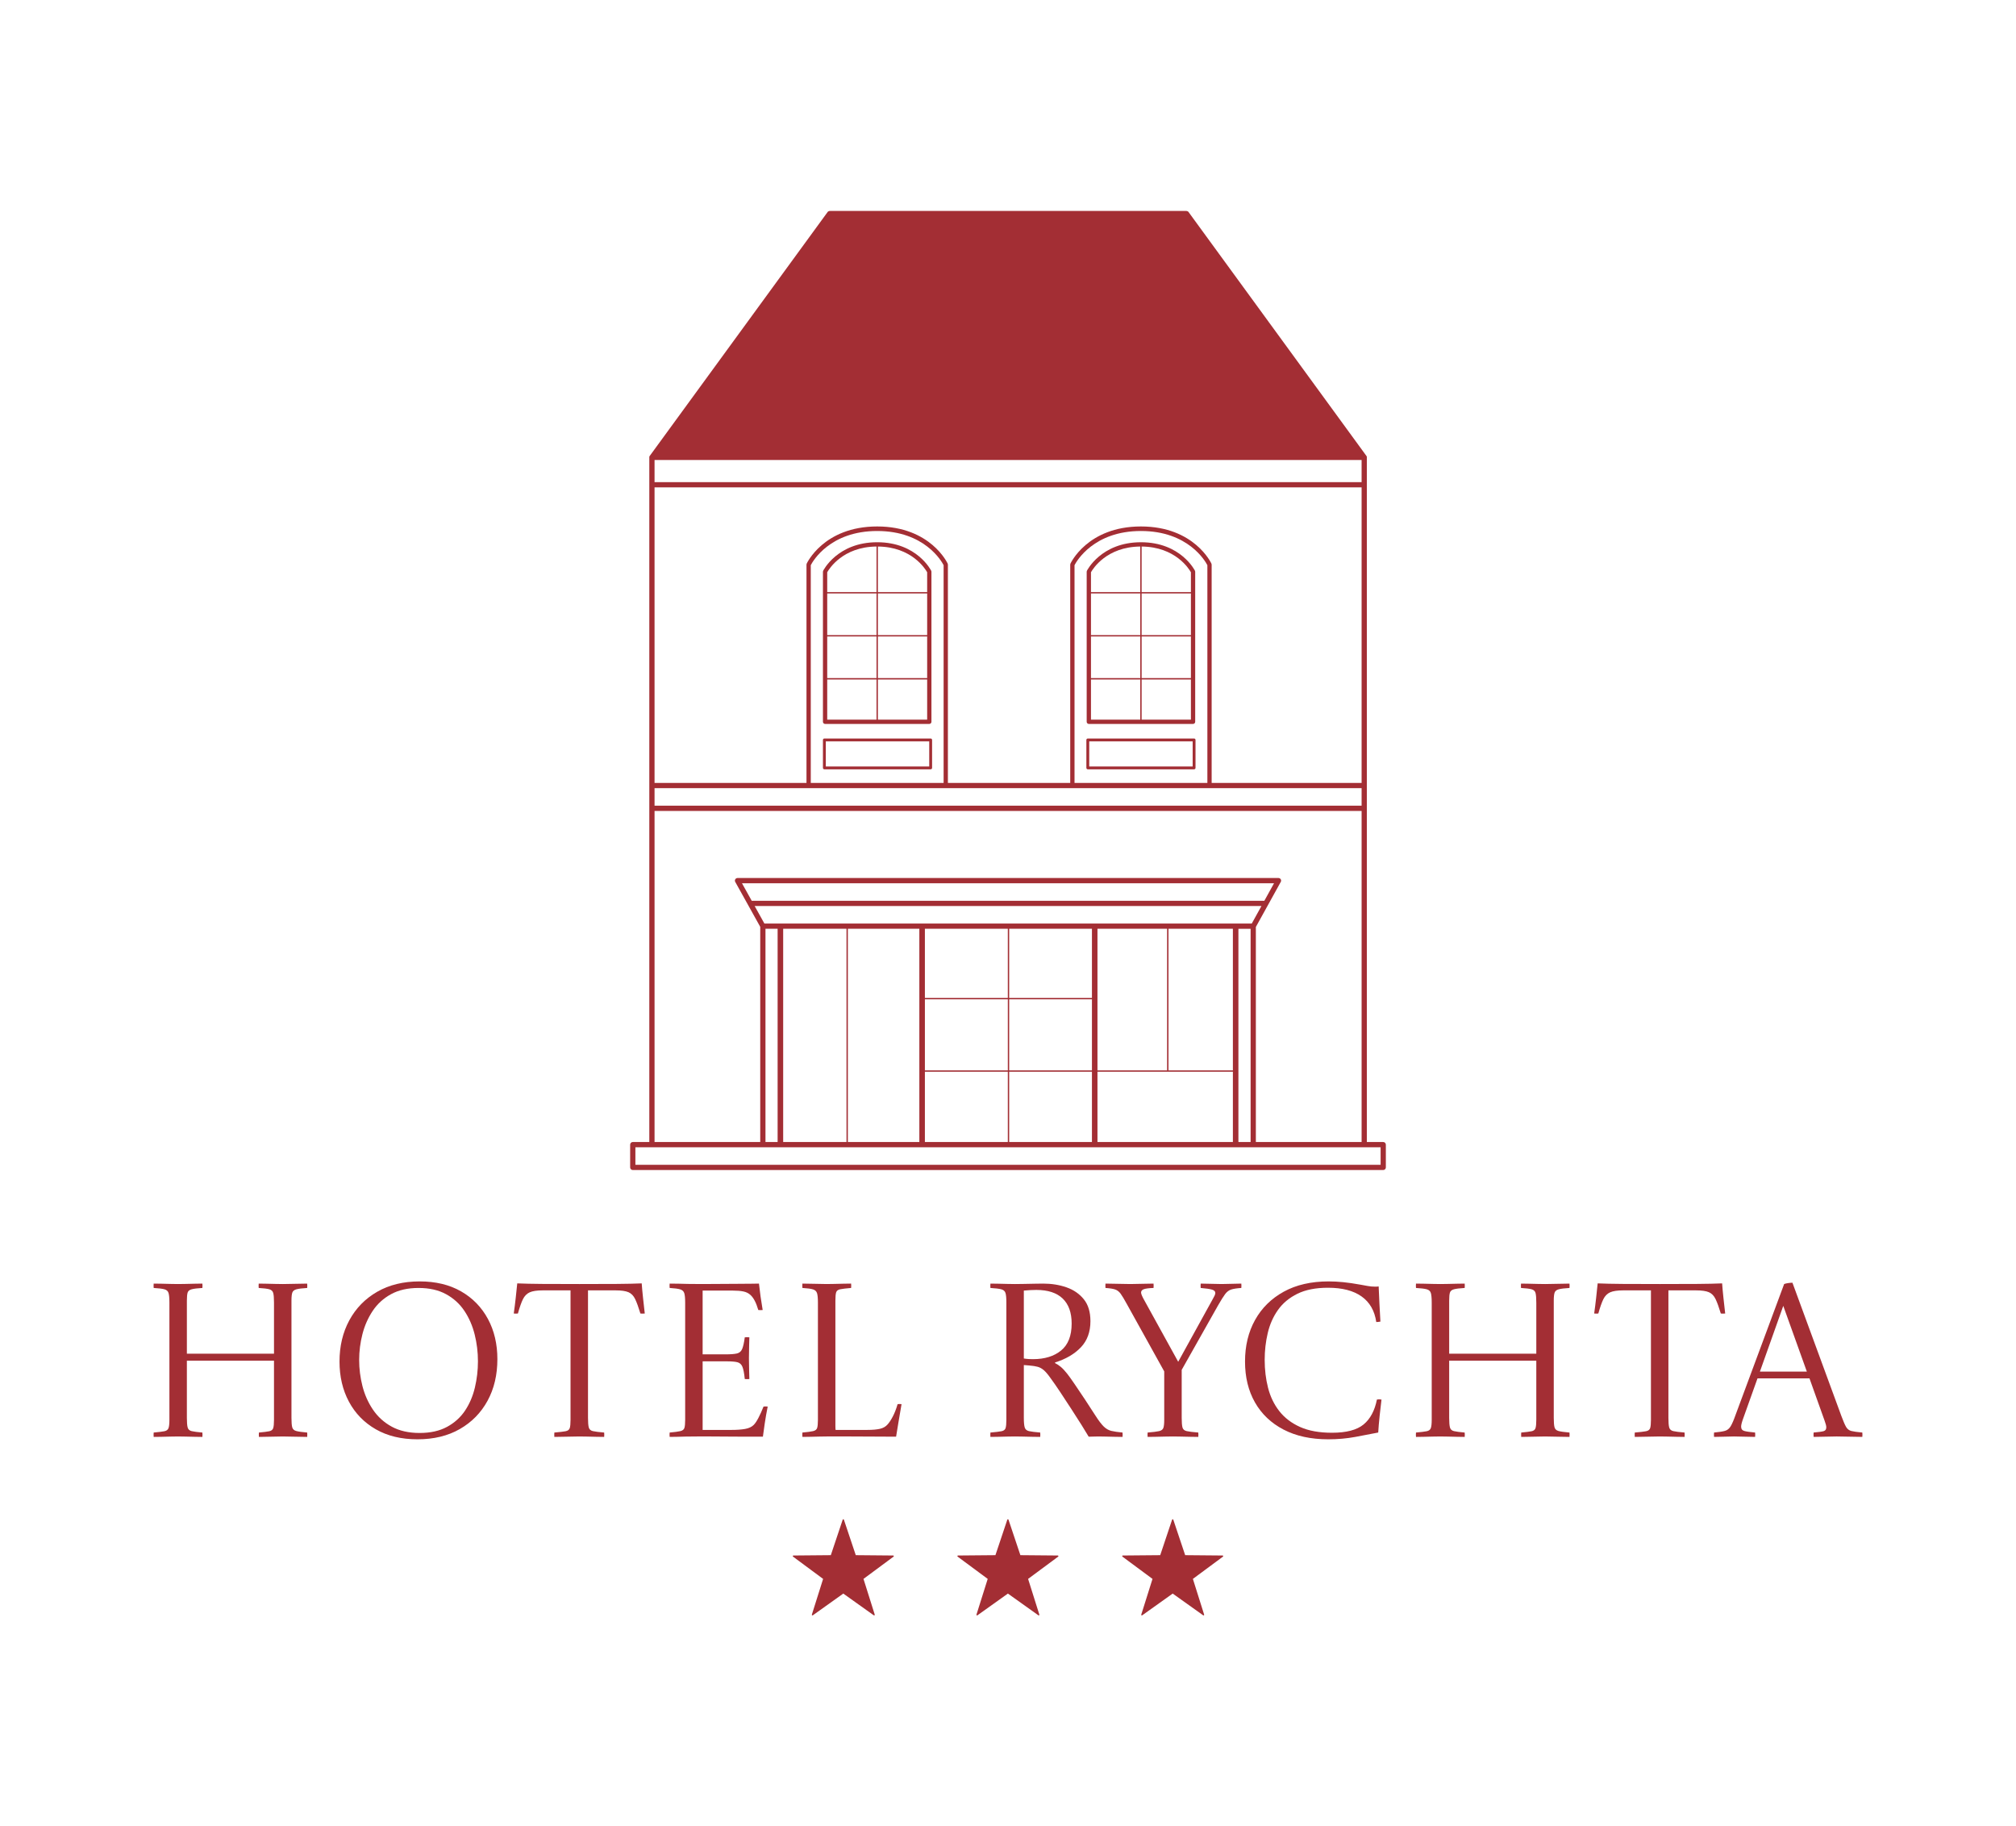 <svg xmlns="http://www.w3.org/2000/svg" xmlns:xlink="http://www.w3.org/1999/xlink" xmlns:serif="http://www.serif.com/" width="100%" height="100%" viewBox="0 0 1295 1173" xml:space="preserve" style="fill-rule:evenodd;clip-rule:evenodd;stroke-linejoin:round;stroke-miterlimit:2;"><rect serif:id="logo positiv bez data" x="0" y="0" width="1295" height="1173" style="fill:none;"></rect><g><path d="M98.724,922.854c-0.093,-0.935 -0.093,-1.87 0,-2.805c3.18,-0.281 5.471,-0.561 6.873,-0.842c1.403,-0.28 2.291,-0.958 2.665,-2.034c0.374,-1.075 0.561,-2.828 0.561,-5.259l0,-75.321c0,-2.899 -0.187,-4.956 -0.561,-6.172c-0.374,-1.215 -1.262,-2.01 -2.665,-2.384c-1.402,-0.374 -3.693,-0.655 -6.873,-0.842c-0.093,-0.935 -0.093,-1.87 0,-2.805c1.403,-0 3.086,0.023 5.05,0.07c1.963,0.047 3.927,0.094 5.891,0.14c1.963,0.047 3.553,0.07 4.769,0.07c1.215,0 2.805,-0.023 4.769,-0.07c1.963,-0.046 3.95,-0.093 5.961,-0.14c2.01,-0.047 3.623,-0.07 4.839,-0.07c0.093,0.935 0.093,1.87 -0,2.805c-3.18,0.187 -5.47,0.468 -6.873,0.842c-1.403,0.374 -2.268,1.075 -2.595,2.104c-0.327,1.028 -0.491,2.758 -0.491,5.189l0,34.084l55.965,0l-0,-32.821c-0,-2.899 -0.164,-4.956 -0.491,-6.172c-0.327,-1.215 -1.169,-2.01 -2.525,-2.384c-1.356,-0.374 -3.623,-0.655 -6.803,-0.842c-0.093,-0.935 -0.093,-1.87 0,-2.805c1.31,-0 2.923,0.023 4.839,0.07c1.917,0.047 3.881,0.094 5.891,0.14c2.011,0.047 3.624,0.07 4.839,0.07c1.964,0 4.536,-0.046 7.715,-0.14c3.179,-0.093 5.797,-0.14 7.855,-0.14c0.093,0.935 0.093,1.87 -0,2.805c-3.18,0.187 -5.471,0.468 -6.873,0.842c-1.403,0.374 -2.291,1.075 -2.665,2.104c-0.374,1.028 -0.561,2.758 -0.561,5.189l-0,75.321c-0,2.805 0.163,4.816 0.491,6.031c0.327,1.216 1.192,2.011 2.594,2.385c1.403,0.374 3.741,0.701 7.014,0.982c0.093,0.935 0.093,1.87 -0,2.805c-2.058,0 -4.723,-0.047 -7.995,-0.14c-3.273,-0.094 -5.845,-0.141 -7.715,-0.141c-1.87,0 -4.371,0.047 -7.504,0.141c-3.132,0.093 -5.727,0.14 -7.784,0.14c-0.094,-0.935 -0.094,-1.87 -0,-2.805c3.085,-0.281 5.306,-0.561 6.662,-0.842c1.356,-0.28 2.198,-0.958 2.525,-2.034c0.327,-1.075 0.491,-2.828 0.491,-5.259l-0,-38.011l-55.965,-0l0,36.748c0,2.805 0.164,4.839 0.491,6.102c0.327,1.262 1.192,2.057 2.595,2.384c1.403,0.327 3.693,0.631 6.873,0.912c0.093,0.935 0.093,1.87 -0,2.805c-1.309,0 -2.969,-0.023 -4.98,-0.07c-2.01,-0.047 -3.974,-0.094 -5.891,-0.14c-1.916,-0.047 -3.529,-0.071 -4.839,-0.071c-1.215,0 -2.805,0.024 -4.769,0.071c-1.963,0.046 -3.903,0.093 -5.82,0.14c-1.917,0.047 -3.577,0.07 -4.98,0.07Z" style="fill:#a32e34;fill-rule:nonzero;"></path><path d="M319.497,872.921c-0,10.099 -2.104,19.005 -6.312,26.72c-4.208,7.714 -10.145,13.769 -17.813,18.164c-7.668,4.394 -16.738,6.592 -27.211,6.592c-10.379,-0 -19.309,-2.151 -26.79,-6.452c-7.481,-4.302 -13.231,-10.216 -17.252,-17.743c-4.021,-7.528 -6.032,-16.107 -6.032,-25.738c0,-9.912 2.104,-18.749 6.312,-26.51c4.208,-7.761 10.169,-13.863 17.884,-18.304c7.714,-4.442 16.808,-6.663 27.281,-6.663c10.286,0 19.145,2.128 26.579,6.382c7.434,4.255 13.185,10.146 17.253,17.673c4.067,7.528 6.101,16.154 6.101,25.879Zm-12.483,1.402c-0,-5.891 -0.702,-11.641 -2.104,-17.252c-1.403,-5.61 -3.6,-10.66 -6.593,-15.148c-2.992,-4.489 -6.919,-8.065 -11.782,-10.73c-4.862,-2.665 -10.753,-3.998 -17.673,-3.998c-6.919,0 -12.81,1.333 -17.673,3.998c-4.862,2.665 -8.789,6.241 -11.782,10.73c-2.992,4.488 -5.189,9.467 -6.592,14.938c-1.403,5.47 -2.104,11.01 -2.104,16.621c-0,5.61 0.701,11.174 2.104,16.691c1.403,5.517 3.647,10.566 6.733,15.148c3.085,4.582 7.106,8.229 12.062,10.941c4.956,2.711 10.941,4.067 17.954,4.067c6.919,0 12.787,-1.309 17.603,-3.927c4.815,-2.618 8.672,-6.101 11.571,-10.45c2.899,-4.348 5.003,-9.28 6.312,-14.797c1.309,-5.517 1.964,-11.128 1.964,-16.832Z" style="fill:#a32e34;fill-rule:nonzero;"></path><path d="M356.105,922.854c-0.093,-0.935 -0.093,-1.87 0,-2.805c3.367,-0.281 5.774,-0.561 7.224,-0.842c1.449,-0.28 2.338,-0.958 2.665,-2.034c0.327,-1.075 0.491,-2.828 0.491,-5.259l-0,-83.176l-17.814,0c-3.74,0 -6.545,0.421 -8.415,1.262c-1.87,0.842 -3.32,2.315 -4.348,4.419c-1.029,2.104 -2.104,5.166 -3.226,9.187c-0.842,0.093 -1.73,0.093 -2.665,-0c0.467,-3.273 0.888,-6.616 1.262,-10.029c0.374,-3.413 0.701,-6.522 0.982,-9.327c4.395,0.187 9.678,0.304 15.849,0.35c6.172,0.047 14.214,0.07 24.126,0.07c10.098,0 18.187,-0.023 24.265,-0.07c6.078,-0.046 11.314,-0.163 15.709,-0.35c0.187,2.711 0.468,5.797 0.842,9.257c0.374,3.46 0.748,6.826 1.122,10.099c-1.029,0.093 -1.964,0.093 -2.805,-0c-1.216,-4.021 -2.338,-7.107 -3.367,-9.257c-1.028,-2.151 -2.454,-3.624 -4.278,-4.419c-1.823,-0.794 -4.605,-1.192 -8.345,-1.192l-17.673,0l-0,81.913c-0,2.805 0.163,4.839 0.491,6.102c0.327,1.262 1.215,2.057 2.665,2.384c1.449,0.327 3.857,0.631 7.223,0.912c0.094,0.935 0.094,1.87 0,2.805c-1.402,0 -3.109,-0.023 -5.119,-0.07c-2.011,-0.047 -3.998,-0.094 -5.962,-0.14c-1.963,-0.047 -3.6,-0.071 -4.909,-0.071c-1.963,0 -4.582,0.047 -7.854,0.141c-3.273,0.093 -5.985,0.14 -8.136,0.14Z" style="fill:#a32e34;fill-rule:nonzero;"></path><path d="M430.164,922.854c-0.094,-0.935 -0.094,-1.87 -0,-2.805c3.179,-0.281 5.47,-0.585 6.873,-0.912c1.402,-0.327 2.267,-1.005 2.594,-2.034c0.328,-1.028 0.491,-2.758 0.491,-5.189l0,-75.321c0,-2.805 -0.187,-4.816 -0.561,-6.031c-0.374,-1.216 -1.239,-2.034 -2.595,-2.455c-1.355,-0.421 -3.623,-0.725 -6.802,-0.912c-0.094,-0.935 -0.094,-1.87 -0,-2.805c2.337,-0 4.325,0.023 5.961,0.07c1.636,0.047 3.553,0.094 5.751,0.14c2.197,0.047 5.213,0.07 9.047,0.07c4.02,0 8.088,-0.023 12.202,-0.07c4.115,-0.046 7.949,-0.07 11.502,-0.07c3.553,0 6.499,-0.023 8.836,-0.07c2.338,-0.047 3.694,-0.07 4.068,-0.07c0.561,5.33 1.356,10.987 2.384,16.972c-1.028,0.093 -1.963,0.093 -2.805,-0c-0.748,-2.525 -1.543,-4.559 -2.384,-6.102c-0.842,-1.543 -1.73,-2.735 -2.665,-3.576c-1.216,-1.122 -2.735,-1.871 -4.559,-2.245c-1.823,-0.374 -4.091,-0.561 -6.802,-0.561l-19.357,0l0,40.957l14.728,-0c3.273,-0 5.704,-0.187 7.294,-0.561c1.589,-0.374 2.711,-1.333 3.366,-2.876c0.654,-1.542 1.215,-4.044 1.683,-7.504c1.029,-0.093 2.01,-0.093 2.945,0c0,0.655 -0.046,2.268 -0.14,4.84c-0.093,2.571 -0.14,5.446 -0.14,8.626c-0,2.898 0.047,5.633 0.14,8.205c0.094,2.571 0.14,4.278 0.14,5.12c-0.841,0.093 -1.823,0.093 -2.945,-0c-0.374,-3.741 -0.888,-6.382 -1.543,-7.925c-0.654,-1.543 -1.73,-2.502 -3.226,-2.876c-1.496,-0.374 -3.74,-0.561 -6.733,-0.561l-15.569,0l0,44.043l18.655,-0c3.367,-0 6.242,-0.211 8.626,-0.632c2.385,-0.42 4.232,-1.285 5.541,-2.594c0.935,-0.935 1.94,-2.432 3.015,-4.489c1.076,-2.057 2.174,-4.488 3.297,-7.293c0.841,-0.094 1.729,-0.094 2.664,-0c-0.748,3.74 -1.379,7.34 -1.893,10.8c-0.514,3.46 -0.912,6.312 -1.192,8.556l-10.66,-0c-4.021,-0 -8.089,-0.024 -12.203,-0.07c-4.114,-0.047 -7.855,-0.071 -11.221,-0.071l-7.714,0c-3.18,0 -5.775,0.024 -7.785,0.071c-2.01,0.046 -3.764,0.093 -5.26,0.14c-1.496,0.047 -3.179,0.07 -5.049,0.07Z" style="fill:#a32e34;fill-rule:nonzero;"></path><path d="M515.443,922.854c-0.093,-0.935 -0.093,-1.87 0,-2.805c3.179,-0.281 5.47,-0.585 6.873,-0.912c1.403,-0.327 2.268,-1.005 2.595,-2.034c0.327,-1.028 0.491,-2.758 0.491,-5.189l-0,-75.321c-0,-2.805 -0.187,-4.816 -0.561,-6.031c-0.374,-1.216 -1.239,-2.034 -2.595,-2.455c-1.356,-0.421 -3.624,-0.725 -6.803,-0.912c-0.093,-0.935 -0.093,-1.87 0,-2.805c2.151,-0 4.816,0.047 7.995,0.14c3.179,0.094 5.704,0.14 7.574,0.14c1.216,0 2.806,-0.023 4.769,-0.07c1.964,-0.046 3.951,-0.093 5.961,-0.14c2.011,-0.047 3.671,-0.07 4.98,-0.07c0.093,0.935 0.093,1.87 -0,2.805c-3.273,0.281 -5.611,0.561 -7.013,0.842c-1.403,0.28 -2.268,0.935 -2.595,1.963c-0.328,1.029 -0.491,2.806 -0.491,5.33l-0,80.301c-0,1.355 0.047,2.267 0.14,2.735l20.478,-0c3.273,-0 5.938,-0.234 7.995,-0.702c2.057,-0.467 3.694,-1.402 4.909,-2.805c1.029,-1.122 2.128,-2.782 3.297,-4.979c1.168,-2.198 2.22,-4.886 3.155,-8.065c0.842,-0.094 1.684,-0.094 2.525,-0c-0.748,4.208 -1.426,8.182 -2.034,11.922c-0.607,3.74 -1.098,6.733 -1.472,8.977c-4.395,-0 -9.188,-0.024 -14.377,-0.07c-5.19,-0.047 -10.38,-0.071 -15.569,-0.071l-14.377,0c-1.309,0 -2.946,0.024 -4.909,0.071c-1.964,0.046 -3.928,0.093 -5.891,0.14c-1.964,0.047 -3.647,0.07 -5.05,0.07Z" style="fill:#a32e34;fill-rule:nonzero;"></path><path d="M661.176,876.988l-3.507,-0.28l0,33.943c0,2.805 0.187,4.839 0.561,6.102c0.374,1.262 1.286,2.057 2.735,2.384c1.45,0.327 3.857,0.631 7.224,0.912c0.093,0.935 0.093,1.87 -0,2.805c-1.309,0 -3.016,-0.023 -5.12,-0.07c-2.104,-0.047 -4.161,-0.094 -6.171,-0.14c-2.011,-0.047 -3.671,-0.071 -4.98,-0.071c-1.215,0 -2.828,0.024 -4.839,0.071c-2.01,0.046 -3.997,0.093 -5.961,0.14c-1.964,0.047 -3.6,0.07 -4.909,0.07c-0.094,-0.935 -0.094,-1.87 -0,-2.805c3.273,-0.281 5.634,-0.561 7.083,-0.842c1.45,-0.28 2.338,-0.958 2.665,-2.034c0.327,-1.075 0.491,-2.828 0.491,-5.259l0,-75.461c0,-2.806 -0.187,-4.816 -0.561,-6.032c-0.374,-1.215 -1.286,-2.01 -2.735,-2.384c-1.45,-0.374 -3.764,-0.655 -6.943,-0.842c-0.094,-0.935 -0.094,-1.87 -0,-2.805c1.309,-0 2.969,0.023 4.979,0.07c2.011,0.047 4.021,0.094 6.031,0.14c2.011,0.047 3.624,0.07 4.84,0.07c1.215,0 3.039,-0.023 5.47,-0.07c2.431,-0.046 4.862,-0.093 7.293,-0.14c2.432,-0.047 4.208,-0.07 5.33,-0.07c5.33,-0 10.286,0.795 14.868,2.384c4.582,1.59 8.299,4.138 11.151,7.645c2.852,3.506 4.278,8.205 4.278,14.096c-0,6.92 -2.057,12.53 -6.172,16.832c-4.114,4.301 -9.631,7.527 -16.551,9.678l0,0.42c1.31,0.655 2.549,1.473 3.717,2.455c1.169,0.982 2.502,2.408 3.998,4.278c1.122,1.403 2.735,3.647 4.839,6.733c2.104,3.085 4.348,6.428 6.733,10.028c2.384,3.6 4.558,6.943 6.522,10.029c2.15,3.366 3.974,5.774 5.47,7.224c1.496,1.449 3.132,2.384 4.909,2.805c1.777,0.421 4.161,0.771 7.154,1.052c0.093,0.935 0.093,1.87 -0,2.805c-1.31,0 -2.993,-0.023 -5.05,-0.07c-2.057,-0.047 -4.044,-0.094 -5.961,-0.14c-1.917,-0.047 -3.39,-0.071 -4.418,-0.071c-1.122,0 -2.198,0.024 -3.226,0.071c-1.029,0.046 -2.058,0.07 -3.086,0.07c-1.029,-1.777 -2.525,-4.231 -4.489,-7.364c-1.963,-3.133 -4.161,-6.569 -6.592,-10.309c-2.431,-3.741 -4.839,-7.411 -7.223,-11.011c-2.385,-3.6 -4.512,-6.662 -6.382,-9.187c-1.59,-2.244 -2.993,-3.881 -4.208,-4.909c-1.216,-1.029 -2.501,-1.73 -3.857,-2.104c-1.356,-0.374 -3.156,-0.655 -5.4,-0.842Zm-3.507,-4.488c1.216,0.187 2.291,0.304 3.226,0.351c0.935,0.046 1.823,0.07 2.665,0.07c7.481,-0 13.489,-1.847 18.024,-5.541c4.535,-3.693 6.802,-9.467 6.802,-17.322c0,-7.013 -1.916,-12.366 -5.75,-16.06c-3.834,-3.694 -9.491,-5.54 -16.972,-5.54c-2.338,-0 -5.003,0.14 -7.995,0.42l0,43.622Z" style="fill:#a32e34;fill-rule:nonzero;"></path><path d="M782.502,838.276l-23.423,41.518l-0,30.857c-0,2.805 0.163,4.839 0.49,6.102c0.328,1.262 1.239,2.057 2.736,2.384c1.496,0.327 3.974,0.631 7.433,0.912c0.094,0.935 0.094,1.87 0,2.805c-1.402,0 -3.132,-0.023 -5.189,-0.07c-2.057,-0.047 -4.091,-0.094 -6.102,-0.14c-2.01,-0.047 -3.67,-0.071 -4.979,-0.071c-1.309,0 -2.969,0.024 -4.979,0.071c-2.011,0.046 -4.044,0.093 -6.102,0.14c-2.057,0.047 -3.787,0.07 -5.189,0.07c-0.094,-0.935 -0.094,-1.87 -0,-2.805c3.459,-0.281 5.914,-0.585 7.363,-0.912c1.45,-0.327 2.361,-1.005 2.736,-2.034c0.374,-1.028 0.561,-2.758 0.561,-5.189l-0,-31.139l-23.985,-43.2c-1.683,-3.086 -3.016,-5.307 -3.998,-6.663c-0.982,-1.356 -2.15,-2.267 -3.506,-2.735c-1.356,-0.467 -3.437,-0.795 -6.242,-0.982c-0.093,-0.935 -0.093,-1.87 0,-2.805c2.431,-0 5.073,0.047 7.925,0.14c2.852,0.094 5.54,0.14 8.065,0.14c2.151,0 4.558,-0.046 7.223,-0.14c2.665,-0.093 5.214,-0.14 7.645,-0.14c0.093,0.935 0.093,1.87 -0,2.805c-2.899,0.094 -4.956,0.351 -6.172,0.772c-1.215,0.42 -1.823,1.145 -1.823,2.174c-0,0.841 0.654,2.431 1.963,4.769l21.881,39.694l21.881,-39.694c0.655,-1.122 1.146,-2.034 1.473,-2.735c0.327,-0.702 0.491,-1.286 0.491,-1.754c-0,-1.028 -0.725,-1.753 -2.174,-2.174c-1.45,-0.421 -3.857,-0.771 -7.224,-1.052c-0.093,-0.935 -0.093,-1.87 0,-2.805c1.684,-0 3.928,0.047 6.733,0.14c2.805,0.094 5.049,0.14 6.733,0.14c2.15,0 4.278,-0.046 6.381,-0.14c2.104,-0.093 4.185,-0.14 6.242,-0.14c0.094,0.935 0.094,1.87 0,2.805c-2.805,0.187 -4.956,0.515 -6.452,0.982c-1.496,0.468 -2.805,1.449 -3.927,2.946c-1.122,1.496 -2.619,3.88 -4.489,7.153Z" style="fill:#a32e34;fill-rule:nonzero;"></path><path d="M887.418,898.869c-0.374,2.992 -0.771,6.476 -1.192,10.45c-0.421,3.974 -0.724,7.55 -0.912,10.73c-4.207,0.841 -9.093,1.776 -14.657,2.805c-5.564,1.029 -11.385,1.543 -17.463,1.543c-11.127,-0 -20.688,-2.081 -28.683,-6.242c-7.995,-4.161 -14.12,-9.982 -18.374,-17.462c-4.255,-7.481 -6.382,-16.224 -6.382,-26.229c-0,-10.099 2.15,-19.006 6.452,-26.72c4.301,-7.715 10.449,-13.769 18.444,-18.164c7.995,-4.395 17.603,-6.593 28.824,-6.593c2.992,0 6.125,0.164 9.398,0.491c3.272,0.328 6.966,0.865 11.08,1.613c1.59,0.281 3.133,0.561 4.629,0.842c1.496,0.28 3.086,0.421 4.769,0.421l0.912,-0c0.327,-0 0.771,-0.047 1.332,-0.141c0.094,2.993 0.257,6.639 0.491,10.941c0.234,4.301 0.444,8.182 0.631,11.642c-0.561,0.093 -1.028,0.163 -1.403,0.21c-0.374,0.047 -0.794,0.07 -1.262,0.07c-1.028,-7.2 -4.161,-12.67 -9.397,-16.411c-5.237,-3.74 -12.437,-5.61 -21.601,-5.61c-7.854,-0 -14.4,1.286 -19.637,3.857c-5.236,2.572 -9.397,6.031 -12.483,10.38c-3.086,4.348 -5.283,9.304 -6.592,14.867c-1.309,5.564 -1.964,11.291 -1.964,17.182c0,6.359 0.725,12.367 2.174,18.024c1.45,5.657 3.857,10.637 7.224,14.938c3.366,4.301 7.808,7.691 13.325,10.169c5.517,2.478 12.343,3.717 20.478,3.717c9.257,0 16.037,-1.777 20.338,-5.33c4.301,-3.553 7.153,-8.883 8.556,-15.99c0.187,0 0.397,-0.023 0.631,-0.07c0.234,-0.047 0.491,-0.07 0.772,-0.07c0.187,-0 0.42,0.023 0.701,0.07c0.28,0.047 0.561,0.07 0.841,0.07Z" style="fill:#a32e34;fill-rule:nonzero;"></path><path d="M909.58,922.854c-0.094,-0.935 -0.094,-1.87 -0,-2.805c3.179,-0.281 5.47,-0.561 6.873,-0.842c1.402,-0.28 2.291,-0.958 2.665,-2.034c0.374,-1.075 0.561,-2.828 0.561,-5.259l-0,-75.321c-0,-2.899 -0.187,-4.956 -0.561,-6.172c-0.374,-1.215 -1.263,-2.01 -2.665,-2.384c-1.403,-0.374 -3.694,-0.655 -6.873,-0.842c-0.094,-0.935 -0.094,-1.87 -0,-2.805c1.402,-0 3.086,0.023 5.049,0.07c1.964,0.047 3.928,0.094 5.891,0.14c1.964,0.047 3.554,0.07 4.769,0.07c1.216,0 2.805,-0.023 4.769,-0.07c1.964,-0.046 3.951,-0.093 5.961,-0.14c2.011,-0.047 3.624,-0.07 4.839,-0.07c0.094,0.935 0.094,1.87 0,2.805c-3.179,0.187 -5.47,0.468 -6.873,0.842c-1.402,0.374 -2.267,1.075 -2.594,2.104c-0.328,1.028 -0.491,2.758 -0.491,5.189l-0,34.084l55.964,0l0,-32.821c0,-2.899 -0.163,-4.956 -0.491,-6.172c-0.327,-1.215 -1.168,-2.01 -2.524,-2.384c-1.356,-0.374 -3.624,-0.655 -6.803,-0.842c-0.094,-0.935 -0.094,-1.87 -0,-2.805c1.309,-0 2.922,0.023 4.839,0.07c1.917,0.047 3.881,0.094 5.891,0.14c2.01,0.047 3.623,0.07 4.839,0.07c1.964,0 4.535,-0.046 7.714,-0.14c3.18,-0.093 5.798,-0.14 7.855,-0.14c0.094,0.935 0.094,1.87 0,2.805c-3.179,0.187 -5.47,0.468 -6.873,0.842c-1.402,0.374 -2.291,1.075 -2.665,2.104c-0.374,1.028 -0.561,2.758 -0.561,5.189l0,75.321c0,2.805 0.164,4.816 0.491,6.031c0.327,1.216 1.192,2.011 2.595,2.385c1.403,0.374 3.74,0.701 7.013,0.982c0.094,0.935 0.094,1.87 0,2.805c-2.057,0 -4.722,-0.047 -7.995,-0.14c-3.273,-0.094 -5.844,-0.141 -7.714,-0.141c-1.87,0 -4.372,0.047 -7.504,0.141c-3.133,0.093 -5.728,0.14 -7.785,0.14c-0.093,-0.935 -0.093,-1.87 0,-2.805c3.086,-0.281 5.307,-0.561 6.663,-0.842c1.356,-0.28 2.197,-0.958 2.524,-2.034c0.328,-1.075 0.491,-2.828 0.491,-5.259l0,-38.011l-55.964,-0l-0,36.748c-0,2.805 0.163,4.839 0.491,6.102c0.327,1.262 1.192,2.057 2.594,2.384c1.403,0.327 3.694,0.631 6.873,0.912c0.094,0.935 0.094,1.87 0,2.805c-1.309,0 -2.969,-0.023 -4.979,-0.07c-2.01,-0.047 -3.974,-0.094 -5.891,-0.14c-1.917,-0.047 -3.53,-0.071 -4.839,-0.071c-1.216,0 -2.805,0.024 -4.769,0.071c-1.964,0.046 -3.904,0.093 -5.821,0.14c-1.917,0.047 -3.577,0.07 -4.979,0.07Z" style="fill:#a32e34;fill-rule:nonzero;"></path><path d="M1050.12,922.854c-0.094,-0.935 -0.094,-1.87 -0,-2.805c3.366,-0.281 5.774,-0.561 7.223,-0.842c1.449,-0.28 2.338,-0.958 2.665,-2.034c0.327,-1.075 0.491,-2.828 0.491,-5.259l-0,-83.176l-17.813,0c-3.741,0 -6.546,0.421 -8.416,1.262c-1.87,0.842 -3.32,2.315 -4.348,4.419c-1.029,2.104 -2.104,5.166 -3.226,9.187c-0.842,0.093 -1.73,0.093 -2.665,-0c0.467,-3.273 0.888,-6.616 1.262,-10.029c0.374,-3.413 0.701,-6.522 0.982,-9.327c4.395,0.187 9.678,0.304 15.85,0.35c6.171,0.047 14.213,0.07 24.125,0.07c10.099,0 18.187,-0.023 24.265,-0.07c6.078,-0.046 11.315,-0.163 15.709,-0.35c0.187,2.711 0.468,5.797 0.842,9.257c0.374,3.46 0.748,6.826 1.122,10.099c-1.029,0.093 -1.964,0.093 -2.805,-0c-1.216,-4.021 -2.338,-7.107 -3.366,-9.257c-1.029,-2.151 -2.455,-3.624 -4.278,-4.419c-1.824,-0.794 -4.606,-1.192 -8.346,-1.192l-17.673,0l-0,81.913c-0,2.805 0.164,4.839 0.491,6.102c0.327,1.262 1.215,2.057 2.665,2.384c1.449,0.327 3.857,0.631 7.223,0.912c0.094,0.935 0.094,1.87 0,2.805c-1.402,0 -3.109,-0.023 -5.119,-0.07c-2.011,-0.047 -3.998,-0.094 -5.961,-0.14c-1.964,-0.047 -3.6,-0.071 -4.91,-0.071c-1.963,0 -4.581,0.047 -7.854,0.141c-3.273,0.093 -5.985,0.14 -8.135,0.14Z" style="fill:#a32e34;fill-rule:nonzero;"></path><path d="M1101.04,922.854c-0.094,-0.935 -0.094,-1.87 -0,-2.805c3.085,-0.281 5.4,-0.631 6.943,-1.052c1.543,-0.421 2.782,-1.403 3.717,-2.946c0.935,-1.543 2.01,-4.044 3.226,-7.504l31.138,-83.877c0.748,-0.28 1.66,-0.49 2.735,-0.631c1.075,-0.14 1.94,-0.21 2.595,-0.21l31.419,85.56c1.215,3.273 2.22,5.61 3.015,7.013c0.795,1.403 1.94,2.291 3.437,2.665c1.496,0.374 3.833,0.701 7.013,0.982c0.093,0.935 0.093,1.87 -0,2.805c-2.432,0 -5.167,-0.047 -8.206,-0.14c-3.039,-0.094 -5.821,-0.141 -8.345,-0.141c-2.618,0 -5.073,0.047 -7.364,0.141c-2.291,0.093 -4.746,0.14 -7.364,0.14c-0.093,-0.935 -0.093,-1.87 0,-2.805c3.273,-0.281 5.447,-0.585 6.522,-0.912c1.076,-0.327 1.613,-1.145 1.613,-2.455c0,-0.467 -0.093,-1.051 -0.28,-1.753c-0.187,-0.701 -0.468,-1.566 -0.842,-2.595l-9.678,-27.07l-33.382,-0l-9.117,25.527c-0.935,2.525 -1.403,4.349 -1.403,5.471c0,1.496 0.702,2.431 2.104,2.805c1.403,0.374 3.694,0.701 6.873,0.982c0.093,0.935 0.093,1.87 -0,2.805c-2.338,0 -4.605,-0.047 -6.803,-0.14c-2.197,-0.094 -4.465,-0.141 -6.802,-0.141c-1.871,0 -3.951,0.047 -6.242,0.141c-2.291,0.093 -4.465,0.14 -6.522,0.14Zm29.455,-41.938l30.156,-0l-15.148,-42.219l-15.008,42.219Z" style="fill:#a32e34;fill-rule:nonzero;"></path></g><path d="M873.421,292.066l-451.744,-0l112.521,-154.252l226.702,0l112.521,154.252Zm0,-0l-112.521,-154.252l-226.702,0l-112.521,154.252l451.744,-0Z" style="fill:#a32e34;"></path><path d="M541.322,976.016c0.055,-0.164 0.208,-0.274 0.38,-0.274c0.173,0 0.326,0.11 0.381,0.274l7.634,22.797l24.04,0.215c0.172,0.002 0.325,0.114 0.378,0.278c0.053,0.164 -0.004,0.344 -0.143,0.446l-19.322,14.305l7.224,22.93c0.051,0.165 -0.008,0.344 -0.147,0.445c-0.14,0.102 -0.329,0.103 -0.469,0.002l-19.576,-13.956l-19.575,13.956c-0.141,0.101 -0.329,0.1 -0.469,-0.002c-0.14,-0.101 -0.199,-0.28 -0.147,-0.445l7.224,-22.93l-19.322,-14.305c-0.139,-0.102 -0.197,-0.282 -0.143,-0.446c0.053,-0.164 0.205,-0.276 0.378,-0.278l24.04,-0.215l7.634,-22.797Z" style="fill:#a32e34;"></path><path d="M647.059,976.016c0.055,-0.164 0.208,-0.274 0.381,-0.274c0.172,0 0.325,0.11 0.38,0.274l7.634,22.797l24.04,0.215c0.172,0.002 0.325,0.114 0.378,0.278c0.053,0.164 -0.004,0.344 -0.143,0.446l-19.322,14.305l7.224,22.93c0.052,0.165 -0.008,0.344 -0.147,0.445c-0.14,0.102 -0.328,0.103 -0.469,0.002l-19.575,-13.956l-19.576,13.956c-0.141,0.101 -0.329,0.1 -0.469,-0.002c-0.139,-0.101 -0.199,-0.28 -0.147,-0.445l7.224,-22.93l-19.322,-14.305c-0.139,-0.102 -0.196,-0.282 -0.143,-0.446c0.053,-0.164 0.206,-0.276 0.378,-0.278l24.04,-0.215l7.634,-22.797Z" style="fill:#a32e34;"></path><path d="M752.917,976.016c0.055,-0.164 0.208,-0.274 0.381,-0.274c0.172,0 0.325,0.11 0.38,0.274l7.634,22.797l24.04,0.215c0.173,0.002 0.325,0.114 0.378,0.278c0.054,0.164 -0.004,0.344 -0.143,0.446l-19.322,14.305l7.224,22.93c0.052,0.165 -0.007,0.344 -0.147,0.445c-0.14,0.102 -0.328,0.103 -0.469,0.002l-19.575,-13.956l-19.576,13.956c-0.14,0.101 -0.329,0.1 -0.469,-0.002c-0.139,-0.101 -0.198,-0.28 -0.147,-0.445l7.224,-22.93l-19.322,-14.305c-0.139,-0.102 -0.196,-0.282 -0.143,-0.446c0.053,-0.164 0.206,-0.276 0.378,-0.278l24.04,-0.215l7.634,-22.797Z" style="fill:#a32e34;"></path><path d="M732.898,348.255c25.697,0 34.705,18.32 34.705,18.32c0.095,0.191 0.144,0.4 0.144,0.612l0,96.386c0,0.759 -0.616,1.375 -1.375,1.375l-66.947,-0c-0.759,-0 -1.375,-0.616 -1.375,-1.375l-0,-96.386c-0,-0.212 0.049,-0.421 0.144,-0.612c-0,0 9.008,-18.32 34.704,-18.32Zm32.099,87.261l-0.001,-26.805c-0.06,0.033 -0.13,0.051 -0.204,0.051l-31.459,0l-0,26.754l31.664,-0Zm-31.664,26.682l31.664,-0l-0,-25.814l-31.664,0l-0,25.814Zm31.663,-81.927l-0,-12.74c-1.197,-2.139 -9.959,-16.336 -31.663,-16.524l-0,29.264l31.663,0Zm-64.196,56.113l-0,25.814l31.664,-0l0,-25.814l-31.664,0Zm31.664,-85.377c-21.707,0.188 -30.469,14.39 -31.664,16.526l-0,12.738l31.664,0l0,-29.264Zm-31.664,57.755l-0,26.754l31.664,-0l0,-26.754l-31.664,0Zm-0,-27.622l-0,26.754l31.664,-0l0,-26.754l-31.664,-0Zm64.196,26.805l0,-26.805l-31.663,-0l-0,26.754l31.459,-0c0.074,-0 0.144,0.018 0.204,0.051Zm2.958,67.274l0,17.955c0,0.506 -0.41,0.916 -0.916,0.916l-68.279,0c-0.506,0 -0.916,-0.41 -0.916,-0.916l-0,-17.955c-0,-0.506 0.41,-0.916 0.916,-0.916l68.279,-0c0.506,-0 0.916,0.41 0.916,0.916Zm-1.833,0.917l-66.445,-0l0,16.121l66.445,0l-0,-16.121Zm-167.383,-0.917l-0,17.955c-0,0.506 -0.411,0.916 -0.917,0.916l-68.278,0c-0.506,0 -0.917,-0.41 -0.917,-0.916l0,-17.955c0,-0.506 0.411,-0.916 0.917,-0.916l68.278,-0c0.506,-0 0.917,0.41 0.917,0.916Zm-1.834,0.917l-66.444,-0l-0,16.121l66.444,0l0,-16.121Zm-33.429,-127.881c25.696,0 34.705,18.32 34.705,18.32c0.094,0.191 0.143,0.4 0.143,0.612l0,96.386c0,0.759 -0.615,1.375 -1.375,1.375l-66.947,-0c-0.759,-0 -1.375,-0.616 -1.375,-1.375l0,-96.386c0,-0.212 0.049,-0.421 0.144,-0.612c-0,0 9.008,-18.32 34.705,-18.32Zm32.097,32.016l0,-12.74c-1.197,-2.139 -9.959,-16.336 -31.663,-16.524l0,29.264l31.663,0Zm-32.531,-29.264c-21.708,0.188 -30.469,14.39 -31.665,16.526l0,12.738l31.665,0l-0,-29.264Zm-31.665,85.377l0,25.814l31.665,-0l-0,-25.814l-31.665,0Zm0,-55.244l0,26.754l31.665,-0l-0,-26.754l-31.665,-0Zm64.197,54.376l-0,-26.805c-0.061,0.033 -0.131,0.051 -0.204,0.051l-31.46,0l0,26.754l31.664,-0Zm-0,-27.571l-0.001,-26.805l-31.663,-0l0,26.754l31.46,-0c0.073,-0 0.143,0.018 0.204,0.051Zm-31.664,54.253l31.664,-0l0,-25.814l-31.664,0l0,25.814Zm-32.533,-53.436l0,26.754l31.665,-0l-0,-26.754l-31.665,0Z" style="fill:#a32e34;"></path><path d="M873.421,292.066l-112.521,-154.252l-226.702,0l-112.521,154.252l451.744,-0Z" style="fill:#a32e34;"></path><path d="M877.998,293.579c0.005,0.056 0.008,0.112 0.008,0.169l0,439.719l10.526,-0c0.929,-0 1.682,0.753 1.682,1.682l0,14.622c0,0.929 -0.753,1.682 -1.682,1.682l-482.064,0c-0.929,0 -1.682,-0.753 -1.682,-1.682l-0,-14.622c-0,-0.929 0.753,-1.682 1.682,-1.682l10.624,-0l0,-439.719c0,-0.057 0.003,-0.113 0.008,-0.169c-0.031,-0.216 0.026,-0.438 0.172,-0.638l114.387,-156.811c0.286,-0.392 0.867,-0.639 1.503,-0.639l228.775,0c0.635,0 1.216,0.247 1.502,0.639l114.387,156.811c0.147,0.2 0.203,0.422 0.172,0.638Zm-229.742,439.888l53.166,-0l0,-45.145l-53.166,-0l0,45.145Zm226.386,-230.633l-0,-189.808l-454.186,0l0,189.808l97.6,-0l-0,-140.204c-0,-0.221 0.047,-0.439 0.138,-0.637c-0,-0 10.818,-23.873 45.281,-23.873c34.463,-0 45.281,23.873 45.281,23.873c0.091,0.198 0.138,0.416 0.138,0.637l0,140.204l78.585,-0l0,-140.204c0,-0.221 0.048,-0.439 0.139,-0.637c-0,-0 10.818,-23.873 45.28,-23.873c34.463,-0 45.281,23.873 45.281,23.873c0.091,0.198 0.139,0.416 0.139,0.637l-0,140.204l96.324,-0Zm-330.014,230.633l45.922,-0l-0,-136.954l-45.922,-0l-0,136.954Zm342.222,3.364l-468.076,0l-10.624,0l-0,11.258l478.7,0l0,-11.258Zm-239.462,-3.364l-0,-45.145l-53.273,-0l-0,45.145l53.273,-0Zm-53.273,-136.954l-0,44.435l53.273,-0l-0,-44.435l-53.273,-0Zm181.453,-93.679l-0.002,-139.848c-1.328,-2.573 -12.339,-21.952 -42.668,-21.952c-30.329,0 -41.34,19.381 -42.668,21.953l-0.001,139.847l85.339,-0Zm-74.146,93.679l-53.166,-0l0,44.435l53.166,-0l0,-44.435Zm90.538,136.954l0,-45.145l-86.992,-0l-0,45.145l86.992,-0Zm20.206,-154.941l6.227,-11.257l-341.777,-0l6.264,11.257l329.286,0Zm-163.91,108.927l53.166,0l0,-45.637l-53.166,0l0,45.637Zm-227.8,-392.023l0,14.232l454.186,-0l-0,-14.232l-454.186,0Zm375.05,438.037l7.839,-0l0,-136.954l-7.839,-0l-0,136.954Zm-189.362,-230.633l-0.002,-139.848c-1.328,-2.573 -12.339,-21.952 -42.667,-21.952c-30.329,0 -41.341,19.381 -42.669,21.953l-0,139.847l85.338,-0Zm268.498,14.622l-0,-11.258l-454.186,0l0,11.258l454.186,-0Zm-371.564,216.011l40.681,-0l0,-136.954l-40.68,-0l-0.001,136.954Zm288.882,-46.014l0,-90.94l-1.743,-0l-3.364,-0l-36.273,-0l0,90.94l41.38,0Zm-42.248,-90.94l-44.744,-0l-0,90.94l44.744,0l-0,-90.94Zm-258.002,136.954l7.804,-0l-0,-136.954l-7.804,-0l-0,136.954Zm-0.693,-140.318l212.141,-0l0.037,-0l100.884,-0l6.226,-11.258l-325.553,-0l6.265,11.258Zm103.098,48.667l-0,45.637l53.273,0l-0,-45.637l-53.273,0Zm280.527,-120.996l-454.186,0l0,212.647l67.89,-0l-0,-138.2l-16.061,-28.863c-0.29,-0.521 -0.283,-1.156 0.019,-1.67c0.303,-0.514 0.854,-0.83 1.45,-0.83l347.492,0c0.595,0 1.146,0.315 1.449,0.828c0.302,0.513 0.311,1.148 0.023,1.669l-16.008,28.942l-0,138.124l67.932,-0l-0,-212.647Z" style="fill:#a32e34;"></path></svg>